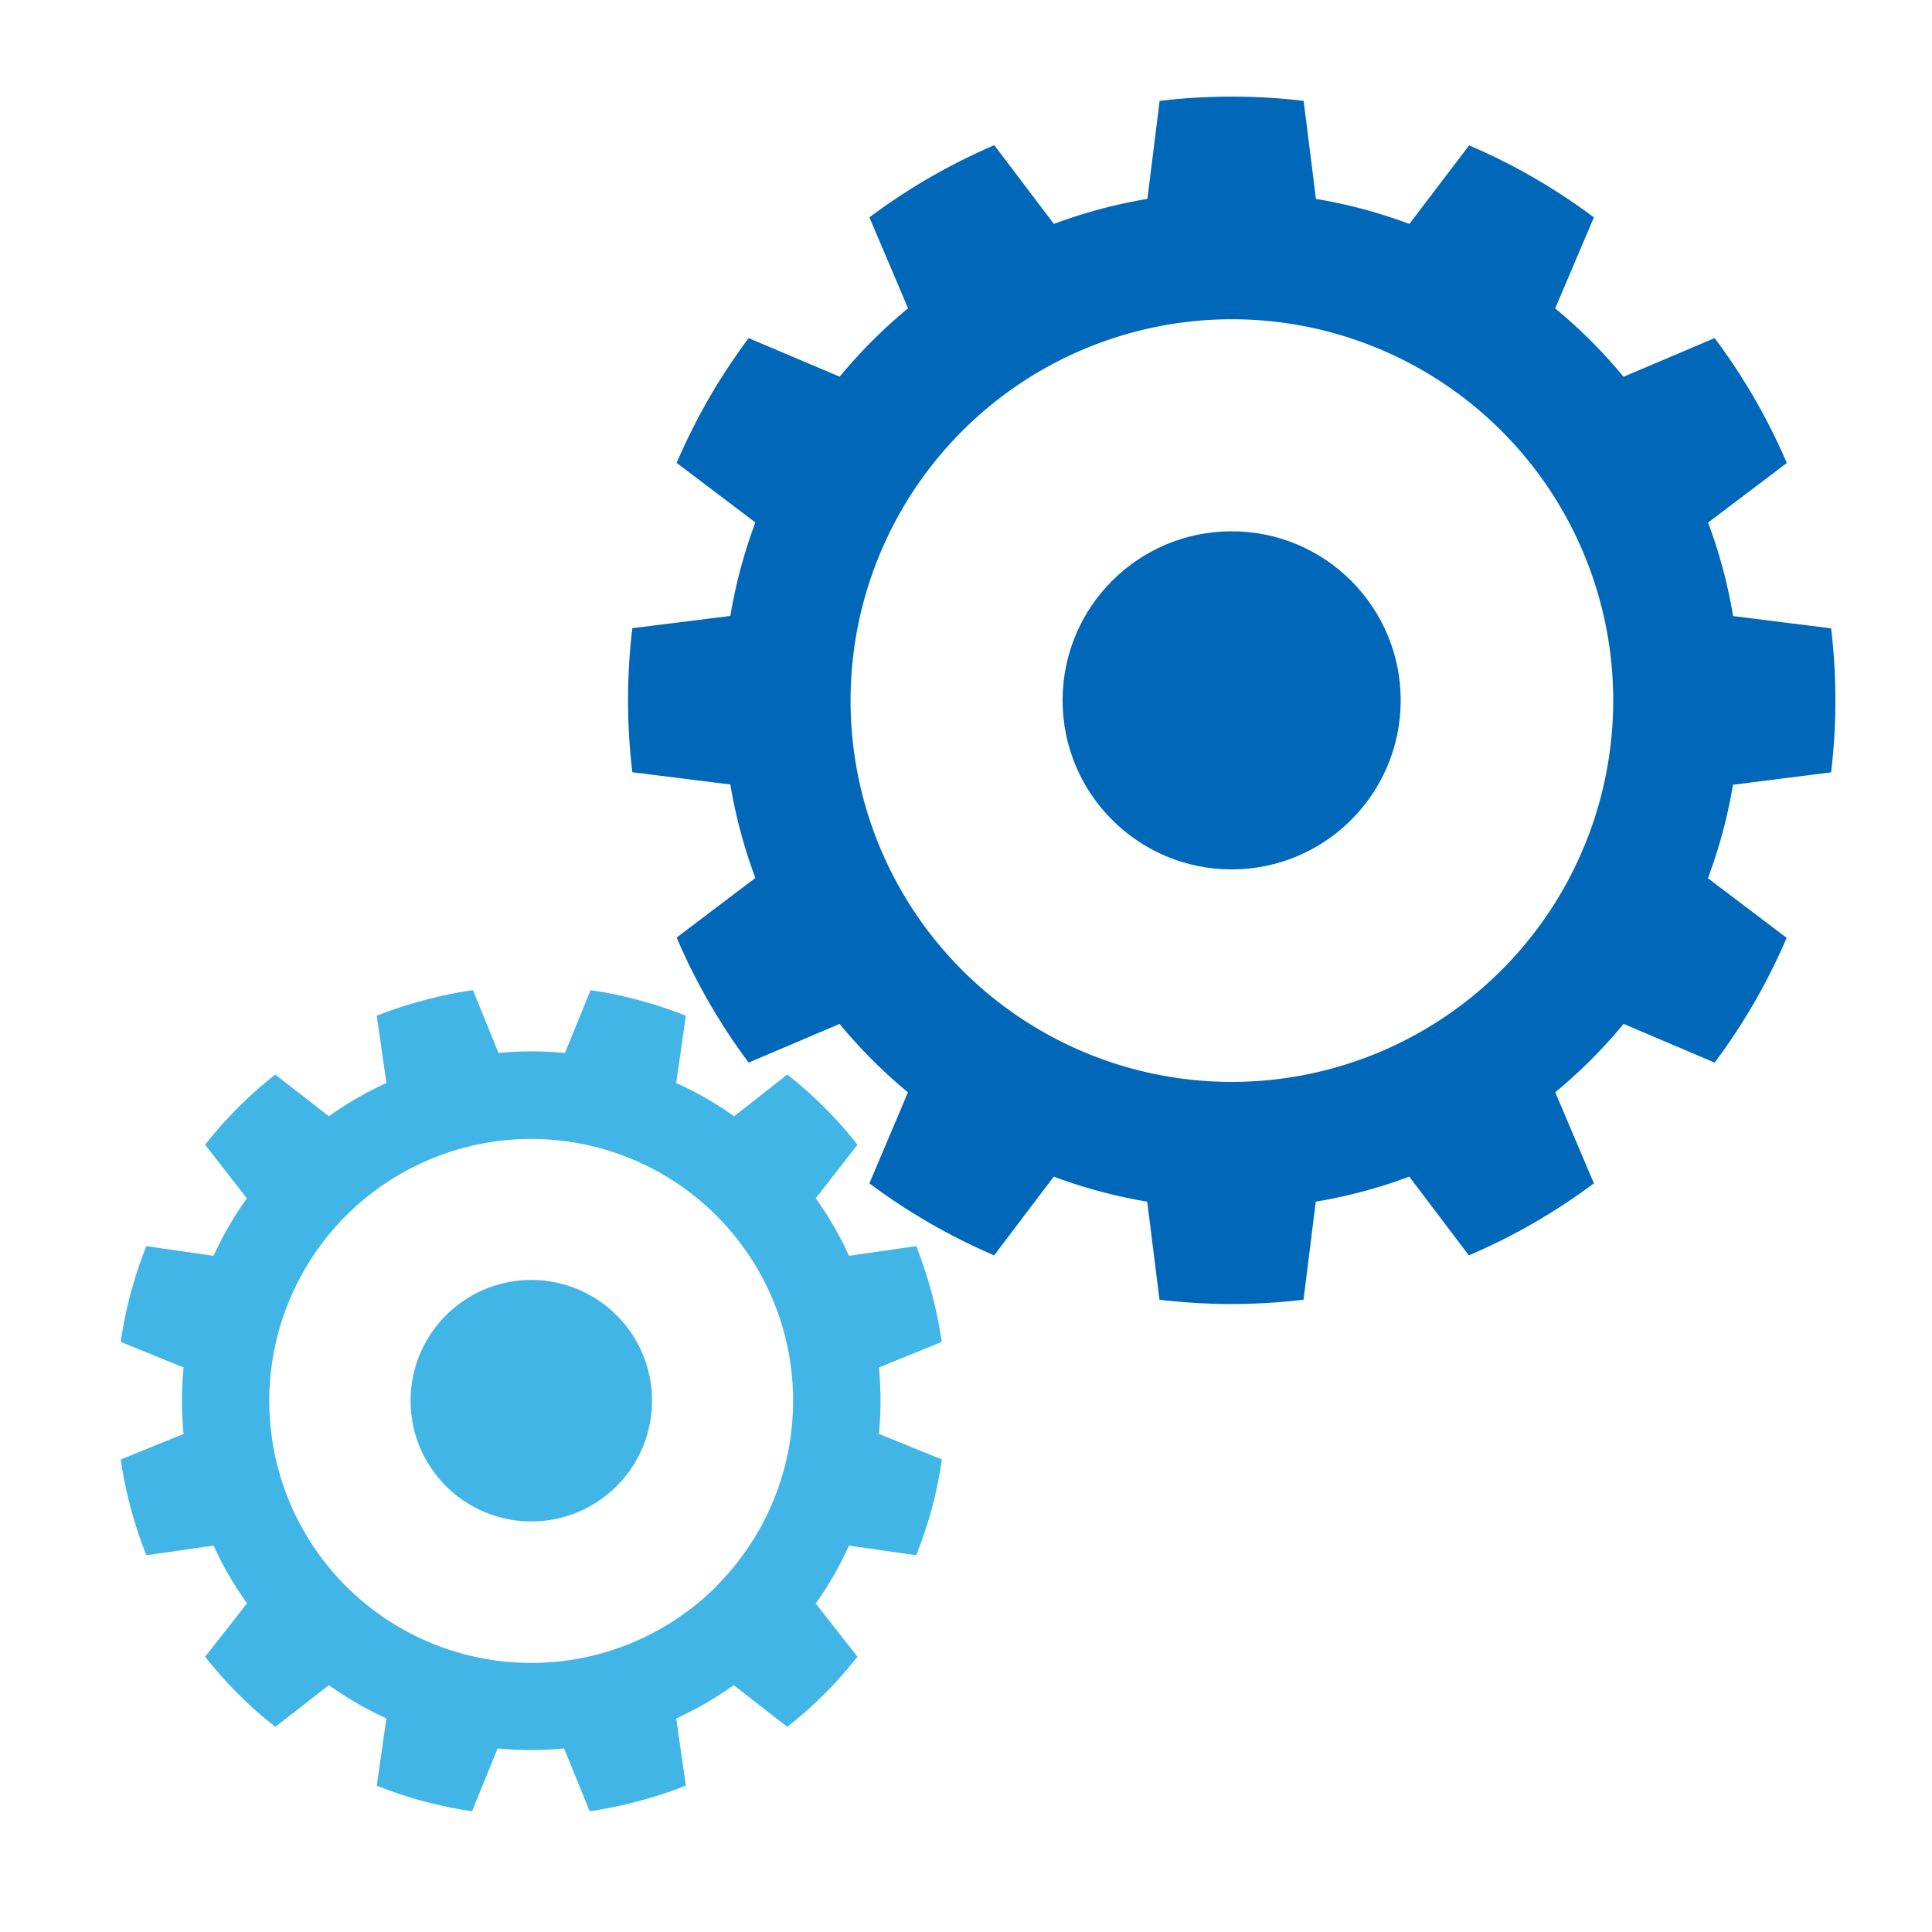 <svg xmlns="http://www.w3.org/2000/svg" viewBox="0 0 400 400"><defs><style>.cls-1{fill:none;}.cls-2{fill:#0067b9;}.cls-3{fill:#41b6e6;}</style></defs><title>Config</title><g id="Layer_2" data-name="Layer 2"><g id="Config"><rect class="cls-1" width="400" height="400"/><path class="cls-2" d="M379.11,159.91a125.34,125.34,0,0,0,0-29.82l-20.29-2.54h0a104,104,0,0,0-5.18-19.35l16.3-12.34A126.08,126.08,0,0,0,355,70l-18.85,8,.29.37a105.37,105.37,0,0,0-14.82-14.82l.37.29L330,45a126.08,126.08,0,0,0-25.83-14.91L291.8,46.36a104,104,0,0,0-19.35-5.18h0l-2.54-20.29a125.34,125.34,0,0,0-29.82,0l-2.54,20.29h0a104,104,0,0,0-19.35,5.18l-12.34-16.3A126.08,126.08,0,0,0,180,45L188,63.82l.37-.29a105.37,105.37,0,0,0-14.82,14.82l.29-.37L155,70a126.08,126.08,0,0,0-14.91,25.83l16.3,12.34a104,104,0,0,0-5.18,19.35h0l-20.29,2.54a125.34,125.34,0,0,0,0,29.82l20.29,2.54h0a104,104,0,0,0,5.18,19.35l-16.3,12.34A126.08,126.08,0,0,0,155,220L173.82,212l-.29-.37a105.44,105.44,0,0,0,14.82,14.83l-.37-.3L180,245a126.08,126.08,0,0,0,25.83,14.91l12.34-16.3a104,104,0,0,0,19.35,5.18h0l2.54,20.3a125.34,125.34,0,0,0,29.82,0l2.54-20.3h0a104,104,0,0,0,19.35-5.18l12.34,16.3A126.08,126.08,0,0,0,330,245l-8-18.85-.37.3a105.44,105.44,0,0,0,14.82-14.83l-.29.37L355,220a126.08,126.08,0,0,0,14.91-25.83l-16.3-12.34a104,104,0,0,0,5.18-19.35h0ZM359.9,136.28a2.64,2.64,0,0,1,0-.28A2.64,2.64,0,0,0,359.9,136.28Zm.28,4.67,0-.65ZM339,81.53l-.33-.43ZM318.9,61.35l-.43-.33ZM264,40.12l-.28,0Zm-4.3-.27-.65,0Zm-13.42.25-.28,0Zm4.67-.28-.65,0ZM191.53,61l-.42.33ZM171.35,81.11l-.33.42ZM150.12,136a2.11,2.11,0,0,1,0,.26A2.11,2.11,0,0,0,150.12,136Zm-.27,4.29,0,.65Zm.25,13.43a2.11,2.11,0,0,1,0,.26A2.11,2.11,0,0,0,150.1,153.73Zm-.28-4.68,0,.65ZM171,208.47l.33.43Zm20.08,20.18.43.33ZM246,249.88l.28,0Zm4.3.27.65,0Zm13.42-.25.28,0Zm-4.67.28.65,0ZM318.47,229l.43-.33ZM255,224A78.95,78.95,0,1,1,334,145,79,79,0,0,1,255,224Zm104.9-70.23a2.64,2.64,0,0,0,0,.28A2.64,2.64,0,0,1,359.9,153.72Zm.28-4.67,0,.65Z"/><path class="cls-3" d="M181.92,297.45a72.74,72.74,0,0,0,0-14.9c0,.19.05.38.06.57l13-5.29a85.34,85.34,0,0,0-2.06-10.05A88.23,88.23,0,0,0,189.7,258L175.78,260a71.58,71.58,0,0,0-7.11-12.22l.23.31L177.53,237A85.63,85.63,0,0,0,163,222.47L152,231.1l.31.23A71.58,71.58,0,0,0,140,224.22L142,210.3a88.23,88.23,0,0,0-9.74-3.24,85.34,85.34,0,0,0-10-2.06l-5.29,13c.19,0,.38,0,.56.06a72.55,72.55,0,0,0-14.88,0c.18,0,.37-.05.56-.06l-5.29-13a85.34,85.34,0,0,0-10,2.06A88.23,88.23,0,0,0,78,210.3L80,224.22a71.58,71.58,0,0,0-12.22,7.11l.31-.23L57,222.47A85.63,85.63,0,0,0,42.47,237l8.63,11.09.23-.31A71.58,71.58,0,0,0,44.22,260L30.3,258a88.23,88.23,0,0,0-3.24,9.74A85.34,85.34,0,0,0,25,277.83l13,5.29c0-.19,0-.38.06-.57a72.74,72.74,0,0,0,0,14.9c0-.19,0-.38-.06-.57l-13,5.29a85.34,85.34,0,0,0,2.06,10.05A88.23,88.23,0,0,0,30.3,322L44.22,320a71.58,71.58,0,0,0,7.11,12.22L51.1,332,42.47,343A85.63,85.63,0,0,0,57,357.53l11.09-8.63-.31-.23A71.58,71.58,0,0,0,80,355.78L78,369.7a88.23,88.23,0,0,0,9.74,3.24,85.34,85.34,0,0,0,10,2.06l5.29-13-.57-.06a72.74,72.74,0,0,0,14.9,0l-.57.06,5.29,13a85.34,85.34,0,0,0,10-2.06A88.23,88.23,0,0,0,142,369.7L140,355.78a71.58,71.58,0,0,0,12.22-7.11l-.31.23L163,357.53A85.63,85.63,0,0,0,177.53,343L168.9,332l-.23.31A71.58,71.58,0,0,0,175.78,320L189.7,322a88.23,88.23,0,0,0,3.24-9.74A85.34,85.34,0,0,0,195,302.17l-13-5.29C182,297.07,181.94,297.26,181.92,297.45ZM40.16,308.71c0-.12-.06-.25-.1-.37.08.27.15.54.22.81Zm-.1-37c0-.12.06-.25.1-.37l.12-.44C40.21,271.12,40.14,271.39,40.06,271.66Zm88.65-51.5.45.13-.82-.23Zm-37.42,0,.37-.1-.82.23Zm0,139.68-.44-.12.81.22Zm37.42,0-.37.1.81-.22Zm19.64-31.49a54.24,54.24,0,1,1,0-76.7A54.25,54.25,0,0,1,148.35,328.35Zm31.49-19.64-.12.44c.07-.27.14-.54.22-.81C179.9,308.46,179.88,308.59,179.84,308.71Zm-.12-37.86.12.44c0,.12.06.25.1.37C179.86,271.39,179.79,271.12,179.72,270.85Z"/><circle class="cls-2" cx="255" cy="145" r="35"/><circle class="cls-3" cx="110" cy="290" r="25"/></g></g></svg>